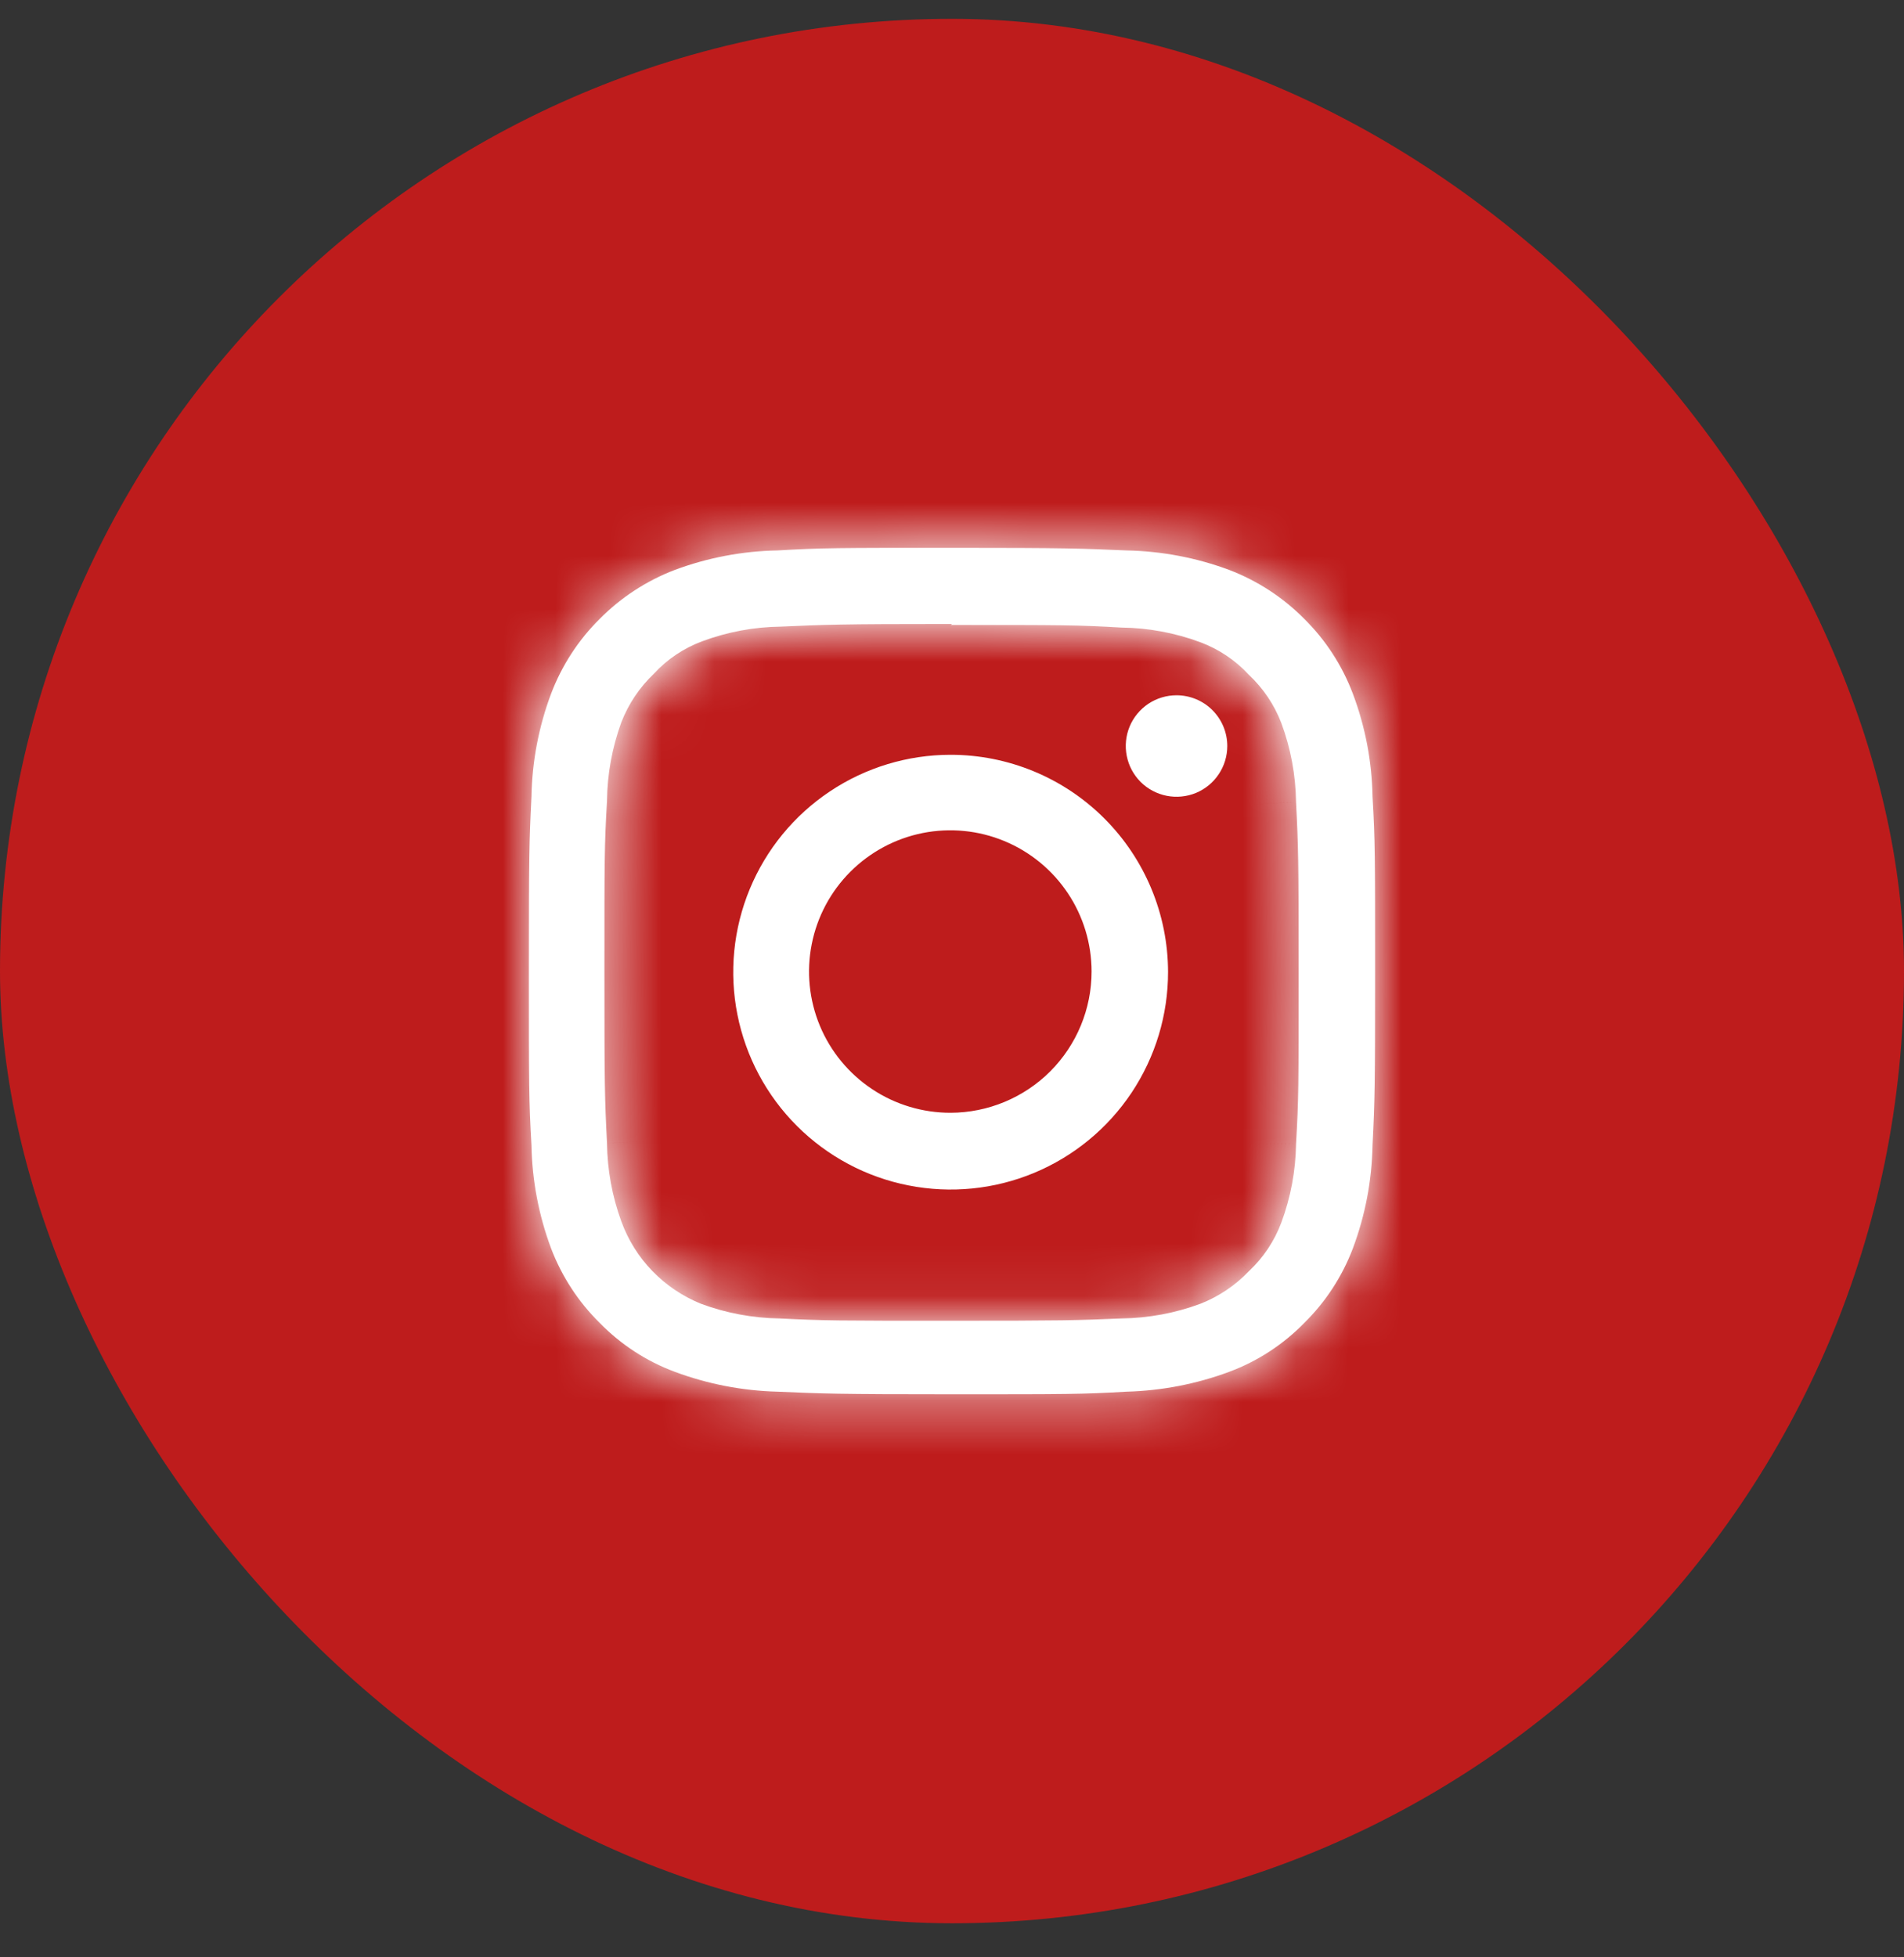 <svg width="36" height="37" viewBox="0 0 36 37" fill="none" xmlns="http://www.w3.org/2000/svg">
<rect x="0" y="0" width="36" height="37" fill="#333333" stroke="none"/>
<rect y="0.356" width="36" height="36" rx="18" fill="#BE1C1C"/>
<mask id="path-2-inside-1_10356_11225" fill="white">
<path d="M17.975 11.814C20.111 11.814 20.363 11.814 21.206 11.863C21.715 11.869 22.218 11.963 22.695 12.14C23.045 12.271 23.359 12.481 23.612 12.755C23.884 13.01 24.095 13.323 24.228 13.671C24.405 14.148 24.498 14.652 24.505 15.16C24.548 16.003 24.554 16.255 24.554 18.39C24.554 20.524 24.554 20.783 24.505 21.625C24.498 22.132 24.404 22.633 24.228 23.108C24.097 23.459 23.886 23.775 23.612 24.031C23.355 24.3 23.042 24.51 22.695 24.646C22.218 24.823 21.715 24.916 21.206 24.923C20.363 24.959 20.111 24.966 17.975 24.966C15.84 24.966 15.588 24.966 14.739 24.923C14.232 24.916 13.73 24.822 13.255 24.646C12.909 24.506 12.596 24.296 12.336 24.028C12.076 23.76 11.876 23.44 11.748 23.089C11.574 22.614 11.483 22.113 11.477 21.607C11.434 20.764 11.428 20.512 11.428 18.371C11.428 16.23 11.428 15.985 11.477 15.142C11.482 14.634 11.574 14.13 11.748 13.653C11.883 13.306 12.093 12.993 12.363 12.736C12.615 12.461 12.93 12.251 13.28 12.121C13.755 11.945 14.257 11.851 14.763 11.845C15.612 11.808 15.865 11.795 18 11.795L17.975 11.814ZM18 10.356C15.828 10.356 15.539 10.356 14.701 10.405C14.037 10.417 13.38 10.542 12.757 10.774C12.225 10.978 11.742 11.292 11.341 11.697C10.935 12.098 10.62 12.583 10.418 13.118C10.186 13.738 10.061 14.393 10.049 15.056C10.006 15.911 10 16.181 10 18.353C10 20.524 10 20.813 10.049 21.65C10.061 22.314 10.186 22.971 10.418 23.594C10.62 24.127 10.935 24.61 11.341 25.009C11.739 25.417 12.223 25.732 12.757 25.931C13.38 26.163 14.037 26.29 14.701 26.307C15.557 26.344 15.828 26.356 18 26.356C20.172 26.356 20.462 26.356 21.299 26.307C21.963 26.289 22.62 26.163 23.243 25.931C23.777 25.732 24.261 25.417 24.659 25.009C25.065 24.61 25.38 24.127 25.581 23.594C25.814 22.971 25.939 22.314 25.951 21.65C25.994 20.801 26 20.524 26 18.353C26 16.181 26 15.892 25.951 15.056C25.939 14.393 25.814 13.738 25.581 13.118C25.38 12.583 25.065 12.098 24.659 11.697C24.258 11.292 23.775 10.978 23.243 10.774C22.62 10.542 21.963 10.418 21.299 10.405C20.443 10.368 20.172 10.356 18 10.356Z"/>
</mask>
<path d="M17.975 11.814C20.111 11.814 20.363 11.814 21.206 11.863C21.715 11.869 22.218 11.963 22.695 12.14C23.045 12.271 23.359 12.481 23.612 12.755C23.884 13.01 24.095 13.323 24.228 13.671C24.405 14.148 24.498 14.652 24.505 15.16C24.548 16.003 24.554 16.255 24.554 18.39C24.554 20.524 24.554 20.783 24.505 21.625C24.498 22.132 24.404 22.633 24.228 23.108C24.097 23.459 23.886 23.775 23.612 24.031C23.355 24.3 23.042 24.51 22.695 24.646C22.218 24.823 21.715 24.916 21.206 24.923C20.363 24.959 20.111 24.966 17.975 24.966C15.84 24.966 15.588 24.966 14.739 24.923C14.232 24.916 13.73 24.822 13.255 24.646C12.909 24.506 12.596 24.296 12.336 24.028C12.076 23.76 11.876 23.44 11.748 23.089C11.574 22.614 11.483 22.113 11.477 21.607C11.434 20.764 11.428 20.512 11.428 18.371C11.428 16.23 11.428 15.985 11.477 15.142C11.482 14.634 11.574 14.13 11.748 13.653C11.883 13.306 12.093 12.993 12.363 12.736C12.615 12.461 12.93 12.251 13.28 12.121C13.755 11.945 14.257 11.851 14.763 11.845C15.612 11.808 15.865 11.795 18 11.795L17.975 11.814ZM18 10.356C15.828 10.356 15.539 10.356 14.701 10.405C14.037 10.417 13.38 10.542 12.757 10.774C12.225 10.978 11.742 11.292 11.341 11.697C10.935 12.098 10.62 12.583 10.418 13.118C10.186 13.738 10.061 14.393 10.049 15.056C10.006 15.911 10 16.181 10 18.353C10 20.524 10 20.813 10.049 21.65C10.061 22.314 10.186 22.971 10.418 23.594C10.62 24.127 10.935 24.61 11.341 25.009C11.739 25.417 12.223 25.732 12.757 25.931C13.38 26.163 14.037 26.29 14.701 26.307C15.557 26.344 15.828 26.356 18 26.356C20.172 26.356 20.462 26.356 21.299 26.307C21.963 26.289 22.62 26.163 23.243 25.931C23.777 25.732 24.261 25.417 24.659 25.009C25.065 24.61 25.38 24.127 25.581 23.594C25.814 22.971 25.939 22.314 25.951 21.65C25.994 20.801 26 20.524 26 18.353C26 16.181 26 15.892 25.951 15.056C25.939 14.393 25.814 13.738 25.581 13.118C25.38 12.583 25.065 12.098 24.659 11.697C24.258 11.292 23.775 10.978 23.243 10.774C22.62 10.542 21.963 10.418 21.299 10.405C20.443 10.368 20.172 10.356 18 10.356Z" fill="white"/>
<path d="M17.975 11.814L17.076 10.614L13.474 13.314H17.975V11.814ZM21.206 11.863L21.119 13.36L21.153 13.362L21.187 13.363L21.206 11.863ZM22.695 12.14L23.221 10.735L23.217 10.733L22.695 12.14ZM23.612 12.755L22.512 13.774L22.548 13.813L22.586 13.849L23.612 12.755ZM24.228 13.671L25.634 13.15L25.631 13.143L25.629 13.136L24.228 13.671ZM24.505 15.16L23.005 15.179L23.005 15.208L23.007 15.237L24.505 15.16ZM24.505 21.625L23.007 21.538L23.005 21.571L23.005 21.605L24.505 21.625ZM24.228 23.108L25.633 23.632L25.634 23.63L24.228 23.108ZM23.612 24.031L22.589 22.934L22.556 22.964L22.526 22.996L23.612 24.031ZM22.695 24.646L23.217 26.052L23.229 26.048L23.241 26.043L22.695 24.646ZM21.206 24.923L21.187 23.423L21.164 23.423L21.14 23.424L21.206 24.923ZM14.739 24.923L14.814 23.424L14.787 23.423L14.759 23.423L14.739 24.923ZM13.255 24.646L12.695 26.037L12.714 26.045L12.733 26.052L13.255 24.646ZM11.748 23.089L10.338 23.604L10.339 23.605L11.748 23.089ZM11.477 21.607L12.977 21.59L12.976 21.56L12.975 21.53L11.477 21.607ZM11.477 15.142L12.974 15.229L12.976 15.193L12.977 15.158L11.477 15.142ZM11.748 13.653L10.35 13.109L10.344 13.124L10.338 13.14L11.748 13.653ZM12.363 12.736L13.396 13.824L13.434 13.789L13.469 13.75L12.363 12.736ZM13.28 12.121L13.799 13.529L13.802 13.528L13.28 12.121ZM14.763 11.845L14.784 13.344L14.806 13.344L14.828 13.343L14.763 11.845ZM18 11.795L18.9 12.995L22.502 10.295H18V11.795ZM14.701 10.405L14.728 11.905L14.759 11.904L14.79 11.902L14.701 10.405ZM12.757 10.774L12.232 9.369L12.221 9.373L12.757 10.774ZM11.341 11.697L12.395 12.765L12.401 12.759L12.407 12.753L11.341 11.697ZM10.418 13.118L9.015 12.59L9.014 12.591L10.418 13.118ZM10.049 15.056L11.547 15.131L11.549 15.107L11.549 15.082L10.049 15.056ZM10.049 21.65L11.549 21.623L11.548 21.593L11.547 21.562L10.049 21.65ZM10.418 23.594L9.013 24.119L9.015 24.124L10.418 23.594ZM11.341 25.009L12.416 23.962L12.405 23.95L12.392 23.938L11.341 25.009ZM12.757 25.931L12.233 27.337L12.234 27.337L12.757 25.931ZM14.701 26.307L14.766 24.808L14.752 24.807L14.739 24.807L14.701 26.307ZM21.299 26.307L21.26 24.807L21.235 24.808L21.21 24.809L21.299 26.307ZM23.243 25.931L23.765 27.338L23.767 27.337L23.243 25.931ZM24.659 25.009L23.608 23.938L23.596 23.95L23.584 23.962L24.659 25.009ZM25.581 23.594L26.985 24.124L26.987 24.119L25.581 23.594ZM25.951 21.65L24.453 21.574L24.451 21.599L24.451 21.623L25.951 21.65ZM25.951 15.056L24.451 15.082L24.452 15.113L24.453 15.144L25.951 15.056ZM25.581 13.118L26.986 12.591L26.985 12.59L25.581 13.118ZM24.659 11.697L23.593 12.753L23.599 12.759L23.605 12.765L24.659 11.697ZM23.243 10.774L23.779 9.373L23.766 9.368L23.243 10.774ZM21.299 10.405L21.234 11.904L21.252 11.905L21.27 11.905L21.299 10.405ZM17.975 13.314C20.119 13.314 20.327 13.314 21.119 13.36L21.294 10.366C20.399 10.313 20.102 10.314 17.975 10.314V13.314ZM21.187 13.363C21.524 13.367 21.858 13.429 22.174 13.546L23.217 10.733C22.579 10.497 21.905 10.372 21.225 10.363L21.187 13.363ZM22.169 13.545C22.3 13.593 22.417 13.672 22.512 13.774L24.713 11.736C24.3 11.29 23.79 10.948 23.221 10.735L22.169 13.545ZM22.586 13.849C22.692 13.949 22.775 14.071 22.826 14.207L25.629 13.136C25.415 12.576 25.076 12.071 24.638 11.661L22.586 13.849ZM22.821 14.193C22.939 14.509 23 14.842 23.005 15.179L26.005 15.141C25.996 14.461 25.871 13.787 25.634 13.15L22.821 14.193ZM23.007 15.237C23.047 16.038 23.054 16.258 23.054 18.39H26.054C26.054 16.253 26.048 15.967 26.003 15.084L23.007 15.237ZM23.054 18.39C23.054 20.533 23.053 20.747 23.007 21.538L26.002 21.713C26.054 20.819 26.054 20.515 26.054 18.39H23.054ZM23.005 21.605C23 21.94 22.938 22.272 22.822 22.586L25.634 23.63C25.87 22.995 25.995 22.324 26.005 21.646L23.005 21.605ZM22.822 22.584C22.773 22.717 22.692 22.837 22.589 22.934L24.636 25.127C25.08 24.712 25.421 24.201 25.633 23.632L22.822 22.584ZM22.526 22.996C22.421 23.107 22.293 23.193 22.15 23.248L23.241 26.043C23.792 25.828 24.29 25.494 24.699 25.065L22.526 22.996ZM22.174 23.239C21.858 23.356 21.524 23.419 21.187 23.423L21.225 26.422C21.905 26.414 22.579 26.289 23.217 26.052L22.174 23.239ZM21.14 23.424C20.332 23.459 20.107 23.466 17.975 23.466V26.466C20.114 26.466 20.394 26.459 21.272 26.421L21.14 23.424ZM17.975 23.466C15.833 23.466 15.619 23.465 14.814 23.424L14.662 26.421C15.556 26.466 15.847 26.466 17.975 26.466V23.466ZM14.759 23.423C14.424 23.418 14.092 23.356 13.777 23.239L12.733 26.052C13.369 26.288 14.04 26.413 14.718 26.422L14.759 23.423ZM13.815 23.254C13.664 23.193 13.527 23.101 13.414 22.984L11.259 25.071C11.665 25.491 12.154 25.82 12.695 26.037L13.815 23.254ZM13.414 22.984C13.3 22.867 13.212 22.727 13.156 22.574L10.339 23.605C10.539 24.153 10.853 24.652 11.259 25.071L13.414 22.984ZM13.157 22.575C13.042 22.259 12.981 21.926 12.977 21.59L9.977 21.624C9.985 22.3 10.107 22.969 10.338 23.604L13.157 22.575ZM12.975 21.53C12.934 20.729 12.928 20.509 12.928 18.371H9.928C9.928 20.515 9.934 20.8 9.979 21.683L12.975 21.53ZM12.928 18.371C12.928 16.222 12.928 16.02 12.974 15.229L9.979 15.054C9.927 15.948 9.928 16.239 9.928 18.371H12.928ZM12.977 15.158C12.98 14.819 13.041 14.484 13.157 14.166L10.338 13.14C10.106 13.777 9.984 14.448 9.977 15.126L12.977 15.158ZM13.146 14.197C13.2 14.056 13.286 13.929 13.396 13.824L11.33 11.649C10.9 12.057 10.565 12.556 10.35 13.109L13.146 14.197ZM13.469 13.75C13.559 13.651 13.673 13.575 13.799 13.529L12.761 10.714C12.187 10.926 11.671 11.271 11.258 11.723L13.469 13.75ZM13.802 13.528C14.116 13.411 14.448 13.349 14.784 13.344L14.742 10.345C14.065 10.354 13.394 10.479 12.758 10.715L13.802 13.528ZM14.828 13.343C15.648 13.307 15.877 13.295 18 13.295V10.295C15.852 10.295 15.576 10.308 14.698 10.346L14.828 13.343ZM17.1 10.595L17.076 10.614L18.875 13.014L18.9 12.995L17.1 10.595ZM18 8.856C15.838 8.856 15.503 8.855 14.614 8.908L14.79 11.902C15.574 11.856 15.817 11.856 18 11.856V8.856ZM14.675 8.905C13.84 8.92 13.014 9.077 12.232 9.369L13.281 12.179C13.745 12.007 14.234 11.914 14.728 11.905L14.675 8.905ZM12.221 9.373C11.49 9.653 10.827 10.085 10.276 10.641L12.407 12.753C12.658 12.499 12.96 12.303 13.293 12.175L12.221 9.373ZM10.288 10.629C9.727 11.183 9.292 11.852 9.015 12.59L11.822 13.646C11.947 13.314 12.143 13.014 12.395 12.765L10.288 10.629ZM9.014 12.591C8.721 13.371 8.564 14.196 8.549 15.029L11.549 15.082C11.558 14.591 11.65 14.105 11.823 13.645L9.014 12.591ZM8.551 14.98C8.506 15.876 8.5 16.179 8.5 18.353H11.5C11.5 16.183 11.506 15.945 11.547 15.131L8.551 14.98ZM8.5 18.353C8.5 20.514 8.5 20.849 8.552 21.738L11.547 21.562C11.501 20.777 11.5 20.535 11.5 18.353H8.5ZM8.549 21.677C8.564 22.511 8.721 23.337 9.013 24.119L11.824 23.069C11.651 22.606 11.558 22.117 11.549 21.623L8.549 21.677ZM9.015 24.124C9.294 24.861 9.729 25.528 10.291 26.079L12.392 23.938C12.141 23.691 11.946 23.393 11.822 23.063L9.015 24.124ZM10.267 26.055C10.819 26.623 11.491 27.06 12.233 27.337L13.281 24.526C12.954 24.404 12.659 24.212 12.416 23.962L10.267 26.055ZM12.234 27.337C13.012 27.627 13.834 27.785 14.664 27.806L14.739 24.807C14.24 24.795 13.748 24.7 13.28 24.526L12.234 27.337ZM14.637 27.805C15.522 27.843 15.816 27.856 18 27.856V24.856C15.84 24.856 15.592 24.844 14.766 24.808L14.637 27.805ZM18 27.856C20.162 27.856 20.497 27.856 21.387 27.804L21.21 24.809C20.426 24.855 20.183 24.856 18 24.856V27.856ZM21.337 27.806C22.167 27.785 22.987 27.626 23.765 27.338L22.721 24.525C22.253 24.699 21.759 24.794 21.26 24.807L21.337 27.806ZM23.767 27.337C24.509 27.06 25.181 26.623 25.733 26.055L23.584 23.962C23.341 24.212 23.046 24.404 22.719 24.526L23.767 27.337ZM25.709 26.079C26.271 25.528 26.706 24.861 26.985 24.124L24.178 23.063C24.054 23.393 23.859 23.691 23.608 23.938L25.709 26.079ZM26.987 24.119C27.279 23.337 27.436 22.511 27.451 21.677L24.451 21.623C24.442 22.117 24.349 22.606 24.176 23.069L26.987 24.119ZM27.449 21.726C27.494 20.836 27.5 20.526 27.5 18.353H24.5C24.5 20.523 24.494 20.766 24.453 21.574L27.449 21.726ZM27.5 18.353C27.5 16.192 27.5 15.856 27.448 14.967L24.453 15.144C24.5 15.928 24.5 16.171 24.5 18.353H27.5ZM27.451 15.029C27.436 14.196 27.279 13.371 26.986 12.591L24.177 13.645C24.35 14.105 24.442 14.591 24.451 15.082L27.451 15.029ZM26.985 12.59C26.708 11.852 26.273 11.183 25.712 10.629L23.605 12.765C23.858 13.014 24.053 13.314 24.178 13.646L26.985 12.59ZM25.724 10.641C25.173 10.085 24.51 9.653 23.779 9.373L22.707 12.175C23.04 12.303 23.342 12.499 23.593 12.753L25.724 10.641ZM23.766 9.368C22.985 9.078 22.16 8.921 21.327 8.905L21.27 11.905C21.765 11.914 22.256 12.007 22.72 12.18L23.766 9.368ZM21.363 8.906C20.478 8.868 20.184 8.856 18 8.856V11.856C20.16 11.856 20.408 11.868 21.234 11.904L21.363 8.906Z" fill="white" mask="url(#path-2-inside-1_10356_11225)"/>
<path d="M17.974 14.268C17.161 14.268 16.366 14.509 15.69 14.961C15.013 15.413 14.487 16.055 14.176 16.806C13.865 17.558 13.784 18.384 13.943 19.181C14.102 19.979 14.494 20.711 15.069 21.285C15.645 21.86 16.378 22.251 17.176 22.408C17.974 22.566 18.8 22.484 19.551 22.172C20.302 21.86 20.944 21.332 21.395 20.656C21.846 19.979 22.086 19.184 22.085 18.371C22.083 17.283 21.649 16.239 20.879 15.47C20.108 14.7 19.063 14.268 17.974 14.268ZM17.974 21.035C17.446 21.036 16.929 20.881 16.489 20.588C16.049 20.295 15.705 19.879 15.502 19.391C15.299 18.903 15.245 18.366 15.348 17.848C15.45 17.33 15.704 16.854 16.077 16.48C16.451 16.106 16.926 15.851 17.445 15.747C17.963 15.644 18.5 15.696 18.988 15.898C19.477 16.1 19.894 16.442 20.188 16.881C20.482 17.32 20.639 17.837 20.639 18.365C20.639 19.072 20.358 19.75 19.859 20.251C19.359 20.751 18.681 21.033 17.974 21.035Z" fill="white"/>
<path d="M23.205 14.102C23.205 14.292 23.149 14.477 23.043 14.635C22.938 14.793 22.788 14.916 22.613 14.989C22.437 15.061 22.244 15.08 22.058 15.043C21.872 15.006 21.701 14.915 21.566 14.781C21.432 14.646 21.341 14.476 21.304 14.289C21.267 14.103 21.286 13.91 21.358 13.735C21.431 13.559 21.554 13.41 21.712 13.304C21.87 13.199 22.055 13.143 22.245 13.143C22.5 13.143 22.744 13.244 22.924 13.424C23.104 13.604 23.205 13.848 23.205 14.102Z" fill="white"/>
</svg>
